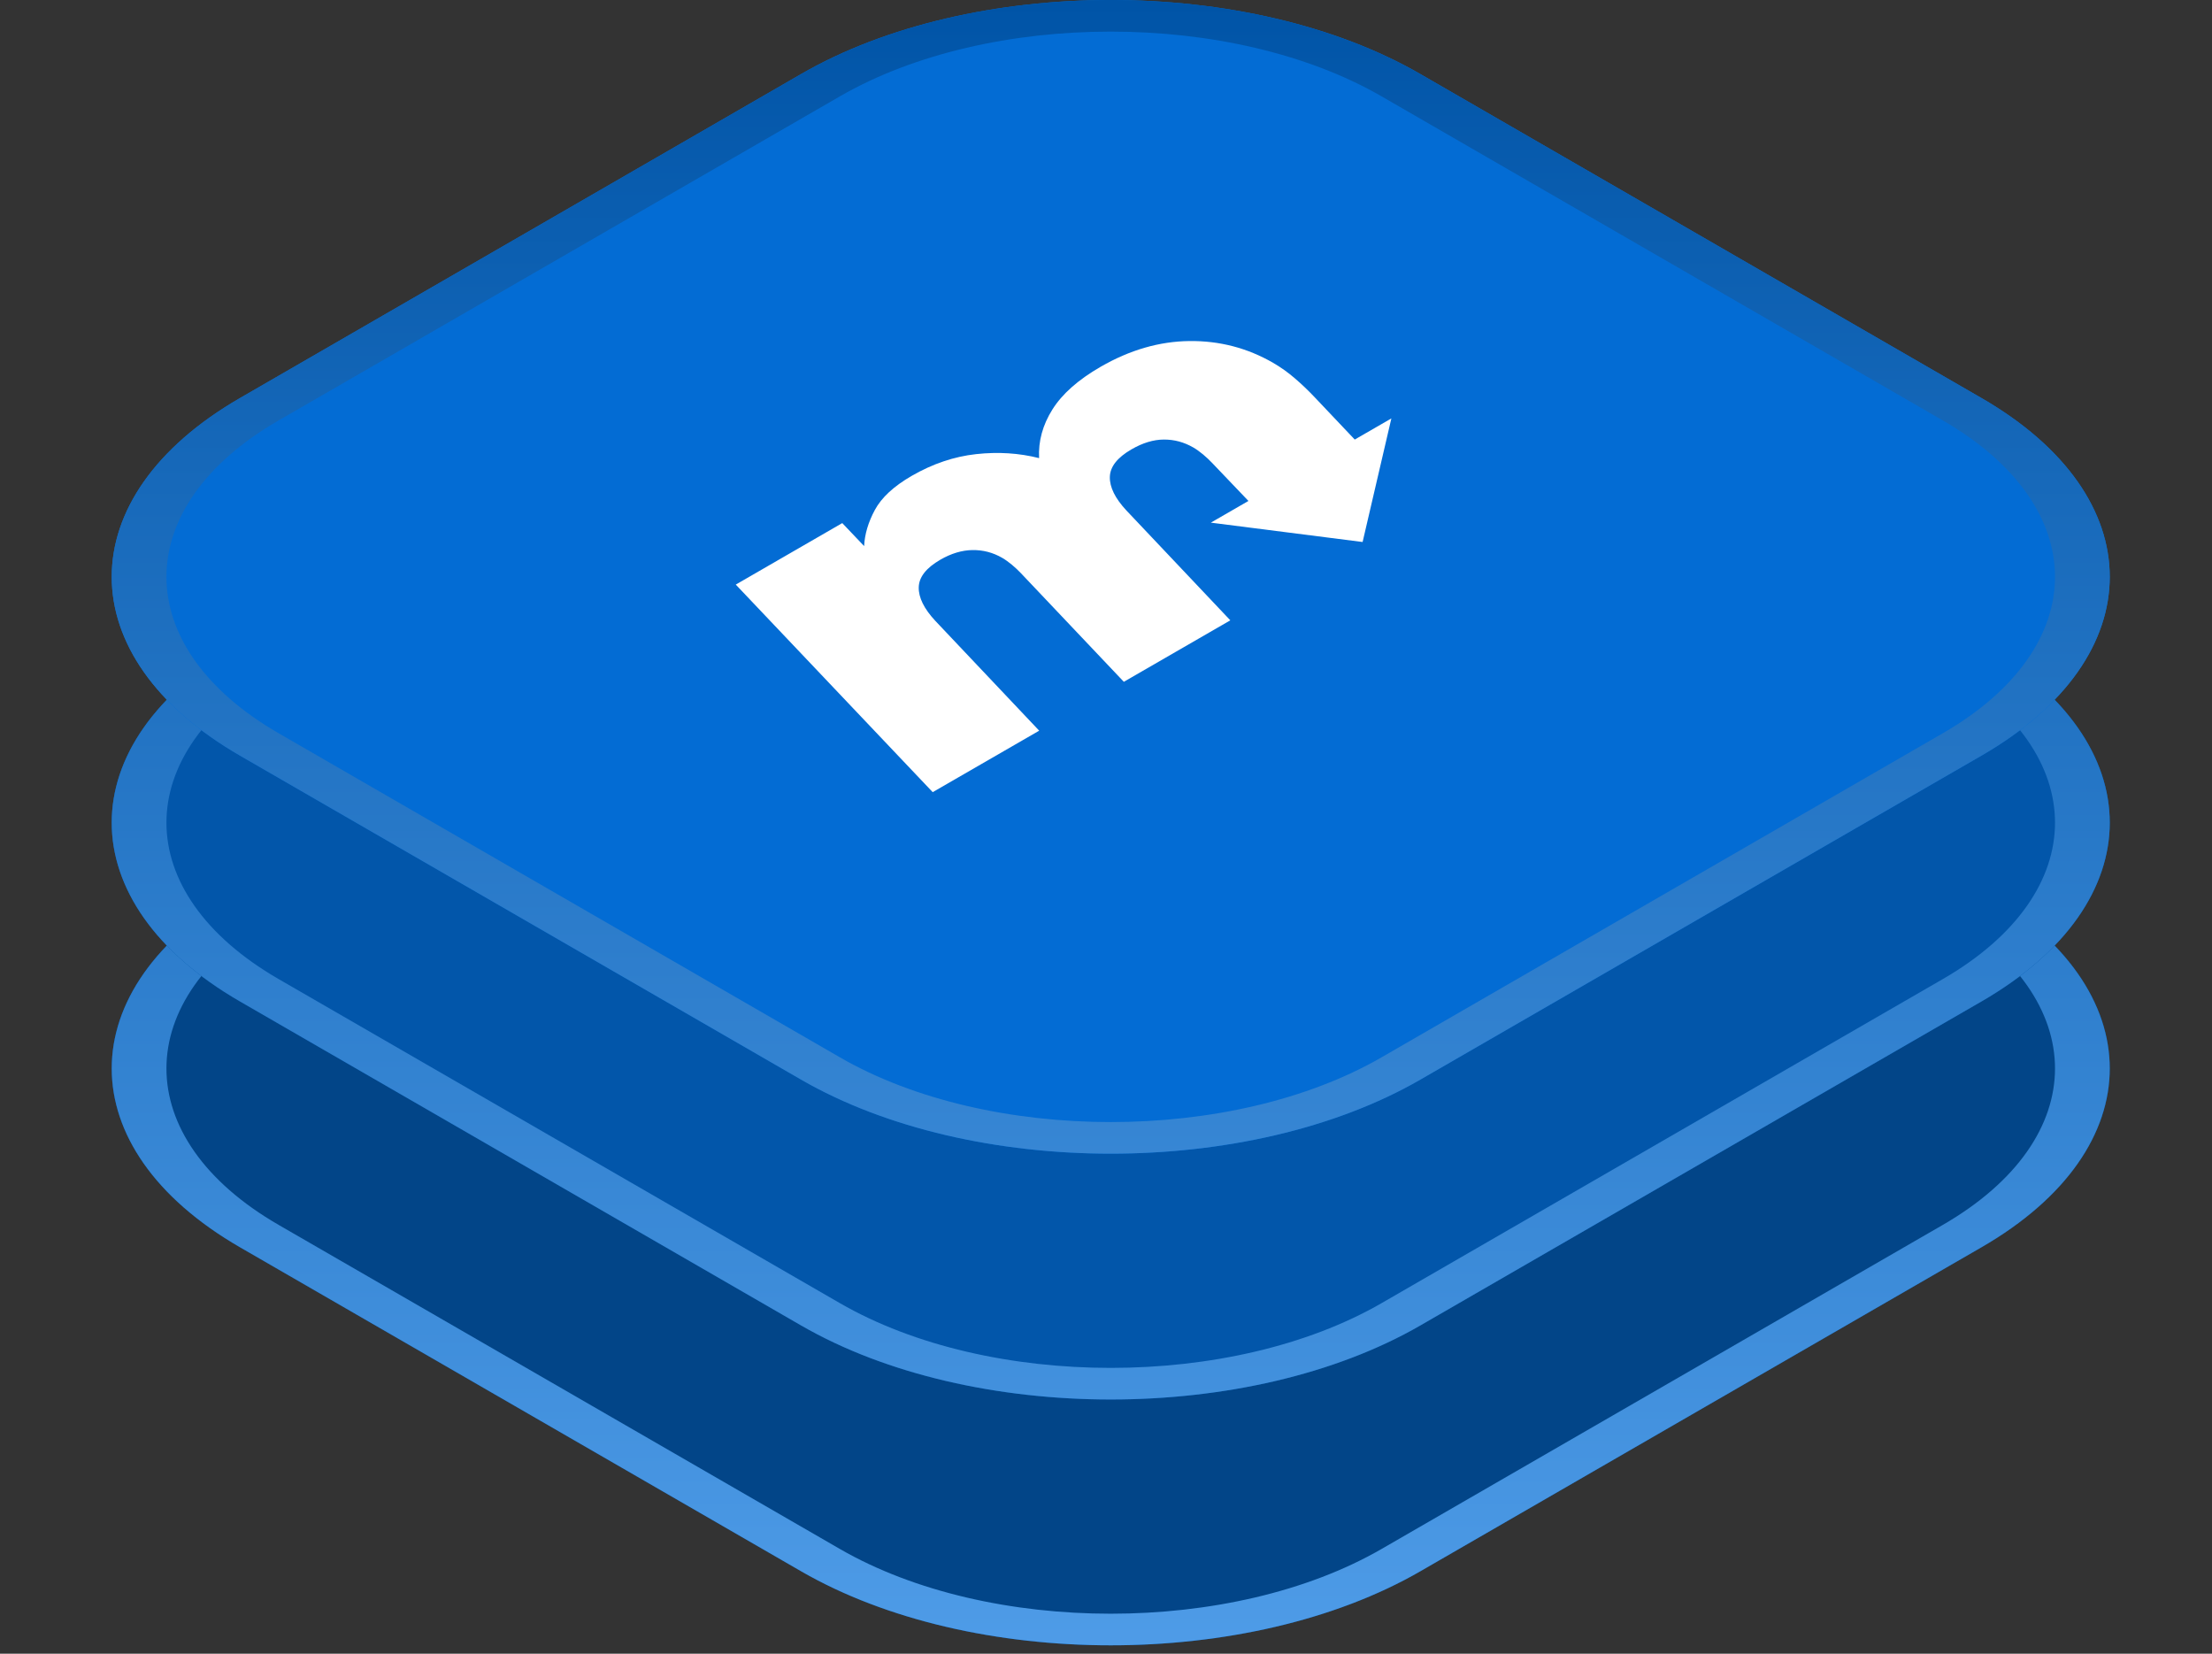 <svg width="99" height="74" viewBox="0 0 99 74" fill="none" xmlns="http://www.w3.org/2000/svg">
<rect x="0" y="0" width="99" height="74" fill="#333333" stroke="none"/>
<path d="M10.74 55.812C3.087 51.394 3.087 44.23 10.74 39.812L35.855 25.314C43.508 20.895 55.916 20.895 63.568 25.314L88.684 39.812C96.337 44.23 96.337 51.394 88.684 55.812L63.568 70.311C55.916 74.728 43.508 74.728 35.855 70.311L10.74 55.812Z" fill="#036CD4"/>
<path d="M10.74 55.812C3.087 51.394 3.087 44.23 10.74 39.812L35.855 25.314C43.508 20.895 55.916 20.895 63.568 25.314L88.684 39.812C96.337 44.23 96.337 51.394 88.684 55.812L63.568 70.311C55.916 74.728 43.508 74.728 35.855 70.311L10.74 55.812Z" fill="black" fill-opacity="0.2"/>
<path d="M10.74 55.812C3.087 51.394 3.087 44.23 10.74 39.812L35.855 25.314C43.508 20.895 55.916 20.895 63.568 25.314L88.684 39.812C96.337 44.23 96.337 51.394 88.684 55.812L63.568 70.311C55.916 74.728 43.508 74.728 35.855 70.311L10.74 55.812Z" fill="black" fill-opacity="0.2"/>
<path fill-rule="evenodd" clip-rule="evenodd" d="M37.587 26.313L12.472 40.812C5.775 44.678 5.775 50.946 12.472 54.812L37.587 69.311C44.283 73.176 55.14 73.176 61.836 69.311L86.951 54.812C93.648 50.946 93.648 44.678 86.951 40.812L61.836 26.313C55.14 22.448 44.283 22.448 37.587 26.313ZM10.74 39.812C3.087 44.23 3.087 51.394 10.74 55.812L35.855 70.311C43.508 74.728 55.916 74.728 63.568 70.311L88.684 55.812C96.337 51.394 96.337 44.23 88.684 39.812L63.568 25.314C55.916 20.895 43.508 20.895 35.855 25.314L10.74 39.812Z" fill="url(#paint0_linear_1301_9740)"/>
<path d="M10.74 44.812C3.087 40.394 3.087 33.23 10.74 28.812L35.855 14.313C43.508 9.896 55.916 9.896 63.568 14.313L88.684 28.812C96.337 33.23 96.337 40.394 88.684 44.812L63.568 59.311C55.916 63.728 43.508 63.728 35.855 59.311L10.74 44.812Z" fill="#036CD4"/>
<path d="M10.74 44.812C3.087 40.394 3.087 33.23 10.74 28.812L35.855 14.313C43.508 9.896 55.916 9.896 63.568 14.313L88.684 28.812C96.337 33.23 96.337 40.394 88.684 44.812L63.568 59.311C55.916 63.728 43.508 63.728 35.855 59.311L10.74 44.812Z" fill="black" fill-opacity="0.2"/>
<path fill-rule="evenodd" clip-rule="evenodd" d="M37.587 15.313L12.472 29.812C5.775 33.678 5.775 39.946 12.472 43.812L37.587 58.311C44.283 62.176 55.14 62.176 61.836 58.311L86.951 43.812C93.648 39.946 93.648 33.678 86.951 29.812L61.836 15.313C55.14 11.448 44.283 11.448 37.587 15.313ZM10.74 28.812C3.087 33.23 3.087 40.394 10.74 44.812L35.855 59.311C43.508 63.728 55.916 63.728 63.568 59.311L88.684 44.812C96.337 40.394 96.337 33.23 88.684 28.812L63.568 14.313C55.916 9.896 43.508 9.896 35.855 14.313L10.74 28.812Z" fill="url(#paint1_linear_1301_9740)"/>
<path d="M10.74 33.812C3.087 29.393 3.087 22.23 10.74 17.812L35.855 3.313C43.508 -1.105 55.916 -1.105 63.568 3.313L88.684 17.812C96.337 22.23 96.337 29.393 88.684 33.812L63.568 48.311C55.916 52.728 43.508 52.728 35.855 48.311L10.74 33.812Z" fill="#036CD4"/>
<path fill-rule="evenodd" clip-rule="evenodd" d="M37.587 4.313L12.472 18.812C5.775 22.678 5.775 28.946 12.472 32.812L37.587 47.311C44.283 51.176 55.14 51.176 61.836 47.311L86.951 32.812C93.648 28.946 93.648 22.678 86.951 18.812L61.836 4.313C55.14 0.448 44.283 0.448 37.587 4.313ZM10.74 17.812C3.087 22.23 3.087 29.393 10.74 33.812L35.855 48.311C43.508 52.728 55.916 52.728 63.568 48.311L88.684 33.812C96.337 29.393 96.337 22.23 88.684 17.812L63.568 3.313C55.916 -1.105 43.508 -1.105 35.855 3.313L10.74 17.812Z" fill="url(#paint2_linear_1301_9740)"/>
<path fill-rule="evenodd" clip-rule="evenodd" d="M60.633 19.669L58.833 17.769C58.551 17.471 58.256 17.19 57.947 16.925C57.639 16.66 57.316 16.43 56.978 16.235C55.828 15.571 54.58 15.246 53.234 15.261C51.889 15.276 50.564 15.66 49.259 16.413C48.256 16.992 47.536 17.629 47.101 18.324C46.665 19.018 46.467 19.744 46.506 20.5C45.611 20.273 44.672 20.213 43.687 20.321C42.703 20.429 41.742 20.753 40.806 21.293C40.003 21.756 39.454 22.265 39.156 22.817C38.859 23.369 38.699 23.91 38.675 24.436L37.696 23.407L32.93 26.159L41.744 35.447L46.51 32.696L41.859 27.78C41.356 27.239 41.109 26.739 41.119 26.281C41.129 25.824 41.451 25.412 42.087 25.045C42.572 24.765 43.051 24.621 43.523 24.614C43.996 24.607 44.44 24.723 44.854 24.962C44.992 25.042 45.136 25.145 45.287 25.27C45.438 25.396 45.572 25.522 45.691 25.648L50.298 30.509L55.064 27.758L50.413 22.842C49.909 22.301 49.662 21.801 49.672 21.343C49.683 20.886 50.005 20.474 50.641 20.107C51.142 19.817 51.625 19.671 52.09 19.669C52.554 19.666 52.993 19.785 53.408 20.024C53.546 20.104 53.69 20.207 53.841 20.332C53.991 20.458 54.126 20.584 54.245 20.71L55.875 22.416L54.192 23.387L60.985 24.253L62.272 18.723L60.633 19.669Z" fill="white"/>
<defs>
<linearGradient id="paint0_linear_1301_9740" x1="49.712" y1="0" x2="49.712" y2="105.635" gradientUnits="userSpaceOnUse">
<stop stop-color="#0054A7"/>
<stop offset="0.953" stop-color="#6BB6FF"/>
</linearGradient>
<linearGradient id="paint1_linear_1301_9740" x1="49.712" y1="0" x2="49.712" y2="105.635" gradientUnits="userSpaceOnUse">
<stop stop-color="#0054A7"/>
<stop offset="0.953" stop-color="#6BB6FF"/>
</linearGradient>
<linearGradient id="paint2_linear_1301_9740" x1="49.712" y1="0" x2="49.712" y2="105.635" gradientUnits="userSpaceOnUse">
<stop stop-color="#0054A7"/>
<stop offset="0.953" stop-color="#6BB6FF"/>
</linearGradient>
</defs>
</svg>
